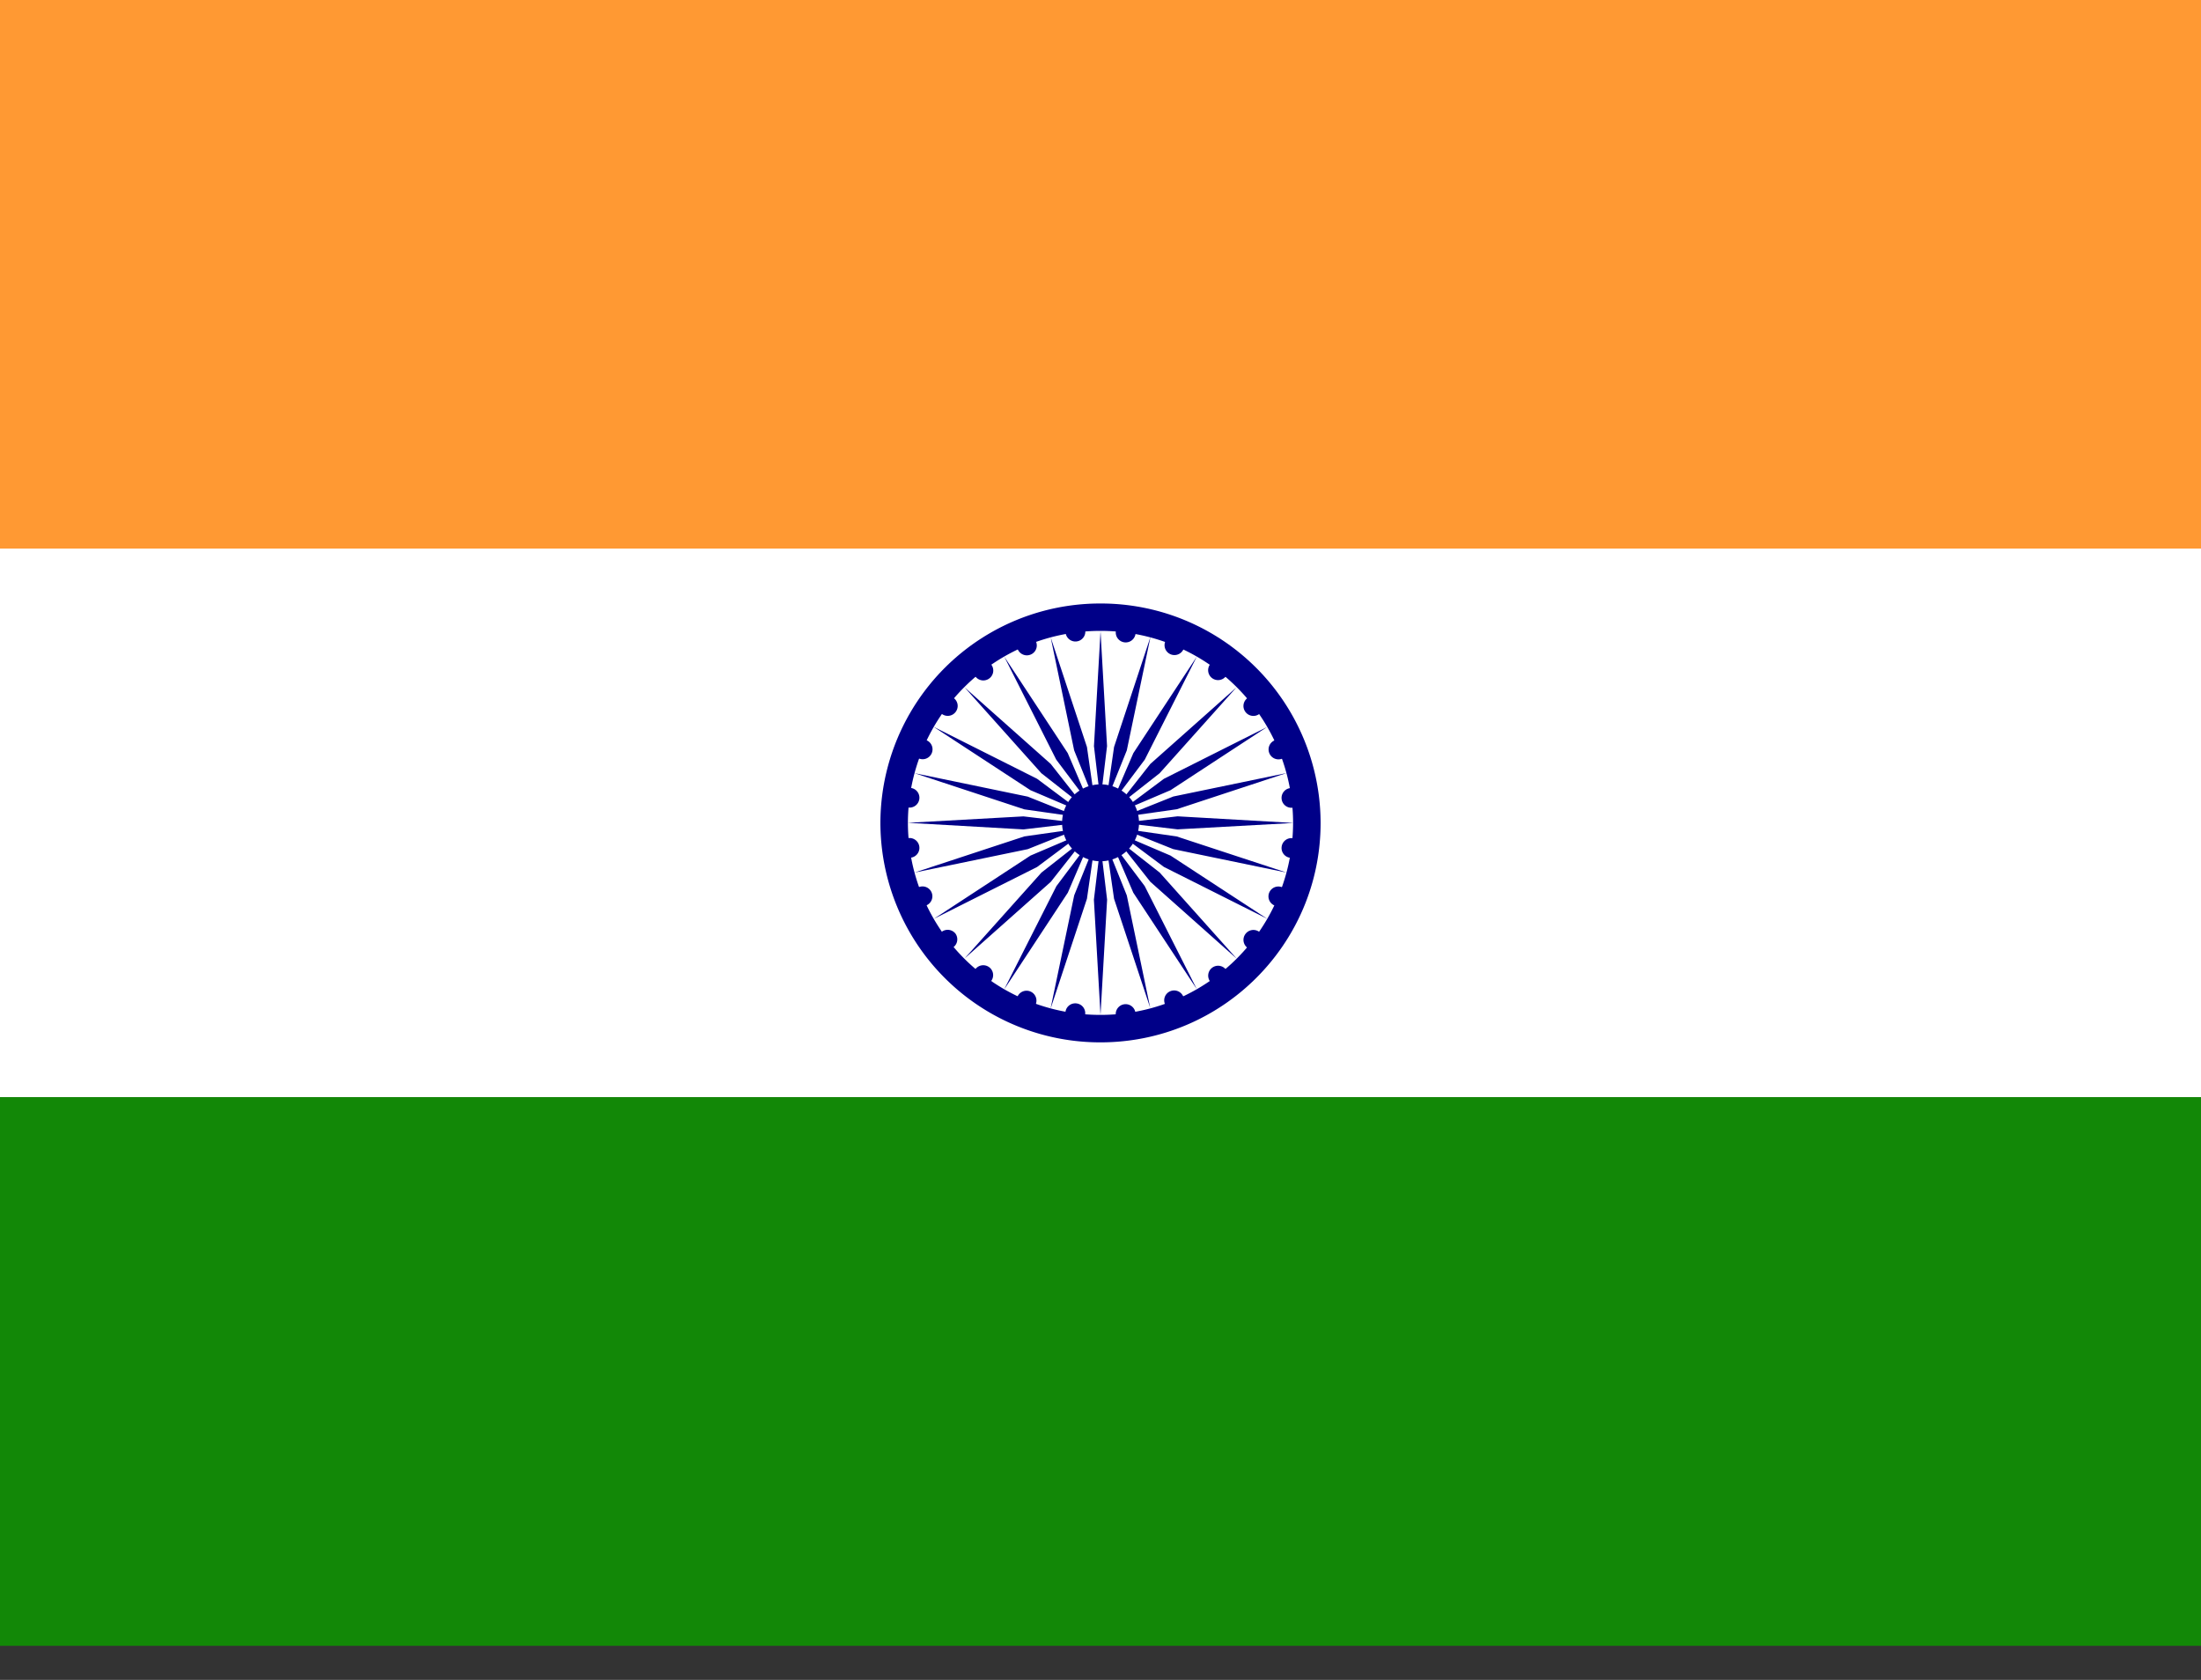 <svg xmlns="http://www.w3.org/2000/svg" width="38" height="29" fill="none"><rect width="100%" height="100%" fill="#333333" stroke="none"/><path fill="#F93" d="M0 0h38v9.47H0V0Z"/><path fill="#fff" d="M0 9.47h38v9.47H0V9.47Z"/><path fill="#128807" d="M0 18.94h38v9.471H0v-9.47Z"/><path fill="#008" d="M19 17.994c2.098 0 3.8-1.696 3.8-3.788a3.794 3.794 0 0 0-3.8-3.788 3.794 3.794 0 0 0-3.8 3.788 3.794 3.794 0 0 0 3.8 3.788Z"/><path fill="#fff" d="M19 17.52a3.32 3.32 0 0 0 3.325-3.315A3.32 3.32 0 0 0 19 10.891a3.32 3.32 0 0 0-3.325 3.314A3.32 3.32 0 0 0 19 17.52Z"/><path fill="#008" d="M19 14.868a.664.664 0 1 0 .002-1.328.664.664 0 0 0-.002 1.328ZM22.274 14.808a.17.17 0 1 0 .045-.338.17.17 0 0 0-.045.338Z"/><path fill="#008" d="m19 17.52.114-1.989-.114-.947-.114.947L19 17.52ZM22.006 15.632a.171.171 0 0 0 .223-.092.17.17 0 0 0-.092-.223.171.171 0 0 0-.224.092.17.17 0 0 0 .093.223ZM18.14 17.407l.626-1.892.136-.944-.356.885-.407 1.95ZM21.535 16.36a.171.171 0 0 0 .24-.032.17.17 0 0 0-.031-.239.171.171 0 0 0-.24.032.17.17 0 0 0 .031.239ZM17.34 17.076l1.096-1.666.376-.877-.573.764-.9 1.779ZM20.89 16.94a.171.171 0 0 0 .271-.208.171.171 0 0 0-.271.208ZM16.65 16.549l1.492-1.326.591-.75-.752.59-1.33 1.486ZM20.113 17.334a.171.171 0 0 0 .224.092.17.17 0 0 0 .092-.223.171.171 0 0 0-.223-.092.17.17 0 0 0-.093.223ZM16.12 15.863l1.785-.896.766-.572-.88.375-1.67 1.093ZM19.263 17.514a.171.171 0 0 0 .338-.044.171.171 0 0 0-.338.044ZM15.788 15.063l1.956-.404.888-.355-.947.135-1.897.624ZM18.395 17.469a.17.17 0 0 0 .34.045.17.17 0 0 0-.148-.192.17.17 0 0 0-.192.147ZM15.675 14.204l1.995.114.95-.112-.95-.113-1.995.111ZM17.568 17.202a.171.171 0 0 0 .316.13.171.171 0 0 0-.316-.13ZM15.788 13.347l1.898.625.947.135-.889-.355-1.956-.405ZM16.84 16.73a.17.17 0 0 0 .03.24.171.171 0 0 0 .24-.032.17.17 0 0 0-.03-.24.171.171 0 0 0-.24.032ZM16.12 12.548l1.671 1.093.88.375-.766-.572-1.784-.896ZM16.257 16.087a.17.17 0 0 0-.031.239.171.171 0 0 0 .271-.208.171.171 0 0 0-.24-.031ZM16.65 11.862l1.329 1.486.752.59-.59-.75-1.492-1.326ZM15.862 15.315a.17.17 0 1 0 .13.315.17.17 0 1 0-.13-.315ZM17.338 11.335l.898 1.779.574.763-.376-.877-1.096-1.665ZM15.68 14.468a.17.17 0 1 0 .045.338.17.17 0 1 0-.044-.338ZM18.14 11.003l.405 1.95.356.886-.135-.944-.626-1.892ZM15.726 13.602a.17.17 0 1 0-.046.338.17.17 0 0 0 .046-.338ZM19.001 10.89l-.114 1.99.112.946.114-.947L19 10.891ZM15.994 12.778a.171.171 0 0 0-.223.092.17.17 0 0 0 .092.223.171.171 0 0 0 .224-.092.17.17 0 0 0-.093-.223ZM19.86 11.003l-.626 1.892-.136.944.356-.885.407-1.95ZM16.467 12.051a.171.171 0 0 0-.24.032.17.17 0 0 0 .032.24.171.171 0 0 0 .24-.033.17.17 0 0 0-.032-.239ZM20.663 11.335l-1.096 1.666-.377.877.574-.764.899-1.779ZM17.113 11.472a.171.171 0 0 0-.272.207.171.171 0 0 0 .24.032.17.17 0 0 0 .032-.24ZM21.352 11.862l-1.492 1.326-.59.75.751-.59 1.33-1.486ZM17.887 11.077a.171.171 0 0 0-.224-.092.17.17 0 0 0-.092.223.171.171 0 0 0 .223.092.17.17 0 0 0 .093-.223ZM21.88 12.548l-1.785.896-.766.572.88-.375 1.67-1.093ZM18.738 10.895a.171.171 0 0 0-.338.044.171.171 0 0 0 .338-.044ZM22.213 13.345l-1.956.405-.888.355.947-.135 1.897-.625ZM19.605 10.941a.17.17 0 0 0-.34-.045.17.17 0 0 0 .34.045ZM22.325 14.206l-1.995-.114-.95.112.95.113 1.995-.11ZM20.432 11.209a.171.171 0 0 0-.316-.13.171.171 0 0 0 .316.13ZM22.212 15.063l-1.898-.624-.947-.136.888.355 1.957.405ZM21.16 11.68a.17.17 0 0 0-.031-.24.171.171 0 0 0-.24.032.171.171 0 0 0 .271.208ZM21.88 15.862l-1.671-1.092-.88-.376.766.572 1.785.896ZM21.743 12.324a.17.17 0 0 0 .031-.24.171.171 0 0 0-.24-.031.17.17 0 0 0-.03.239.171.171 0 0 0 .239.032ZM21.351 16.549l-1.33-1.487-.753-.59.592.75 1.491 1.327ZM22.138 13.096a.17.17 0 1 0-.13-.316.17.17 0 0 0-.093.223.171.171 0 0 0 .223.093ZM20.663 17.076l-.9-1.78-.573-.763.376.877 1.097 1.666ZM22.32 13.943a.17.17 0 1 0-.046-.338.17.17 0 1 0 .045.338ZM19.86 17.407l-.406-1.95-.356-.886.136.944.627 1.892Z"/></svg>